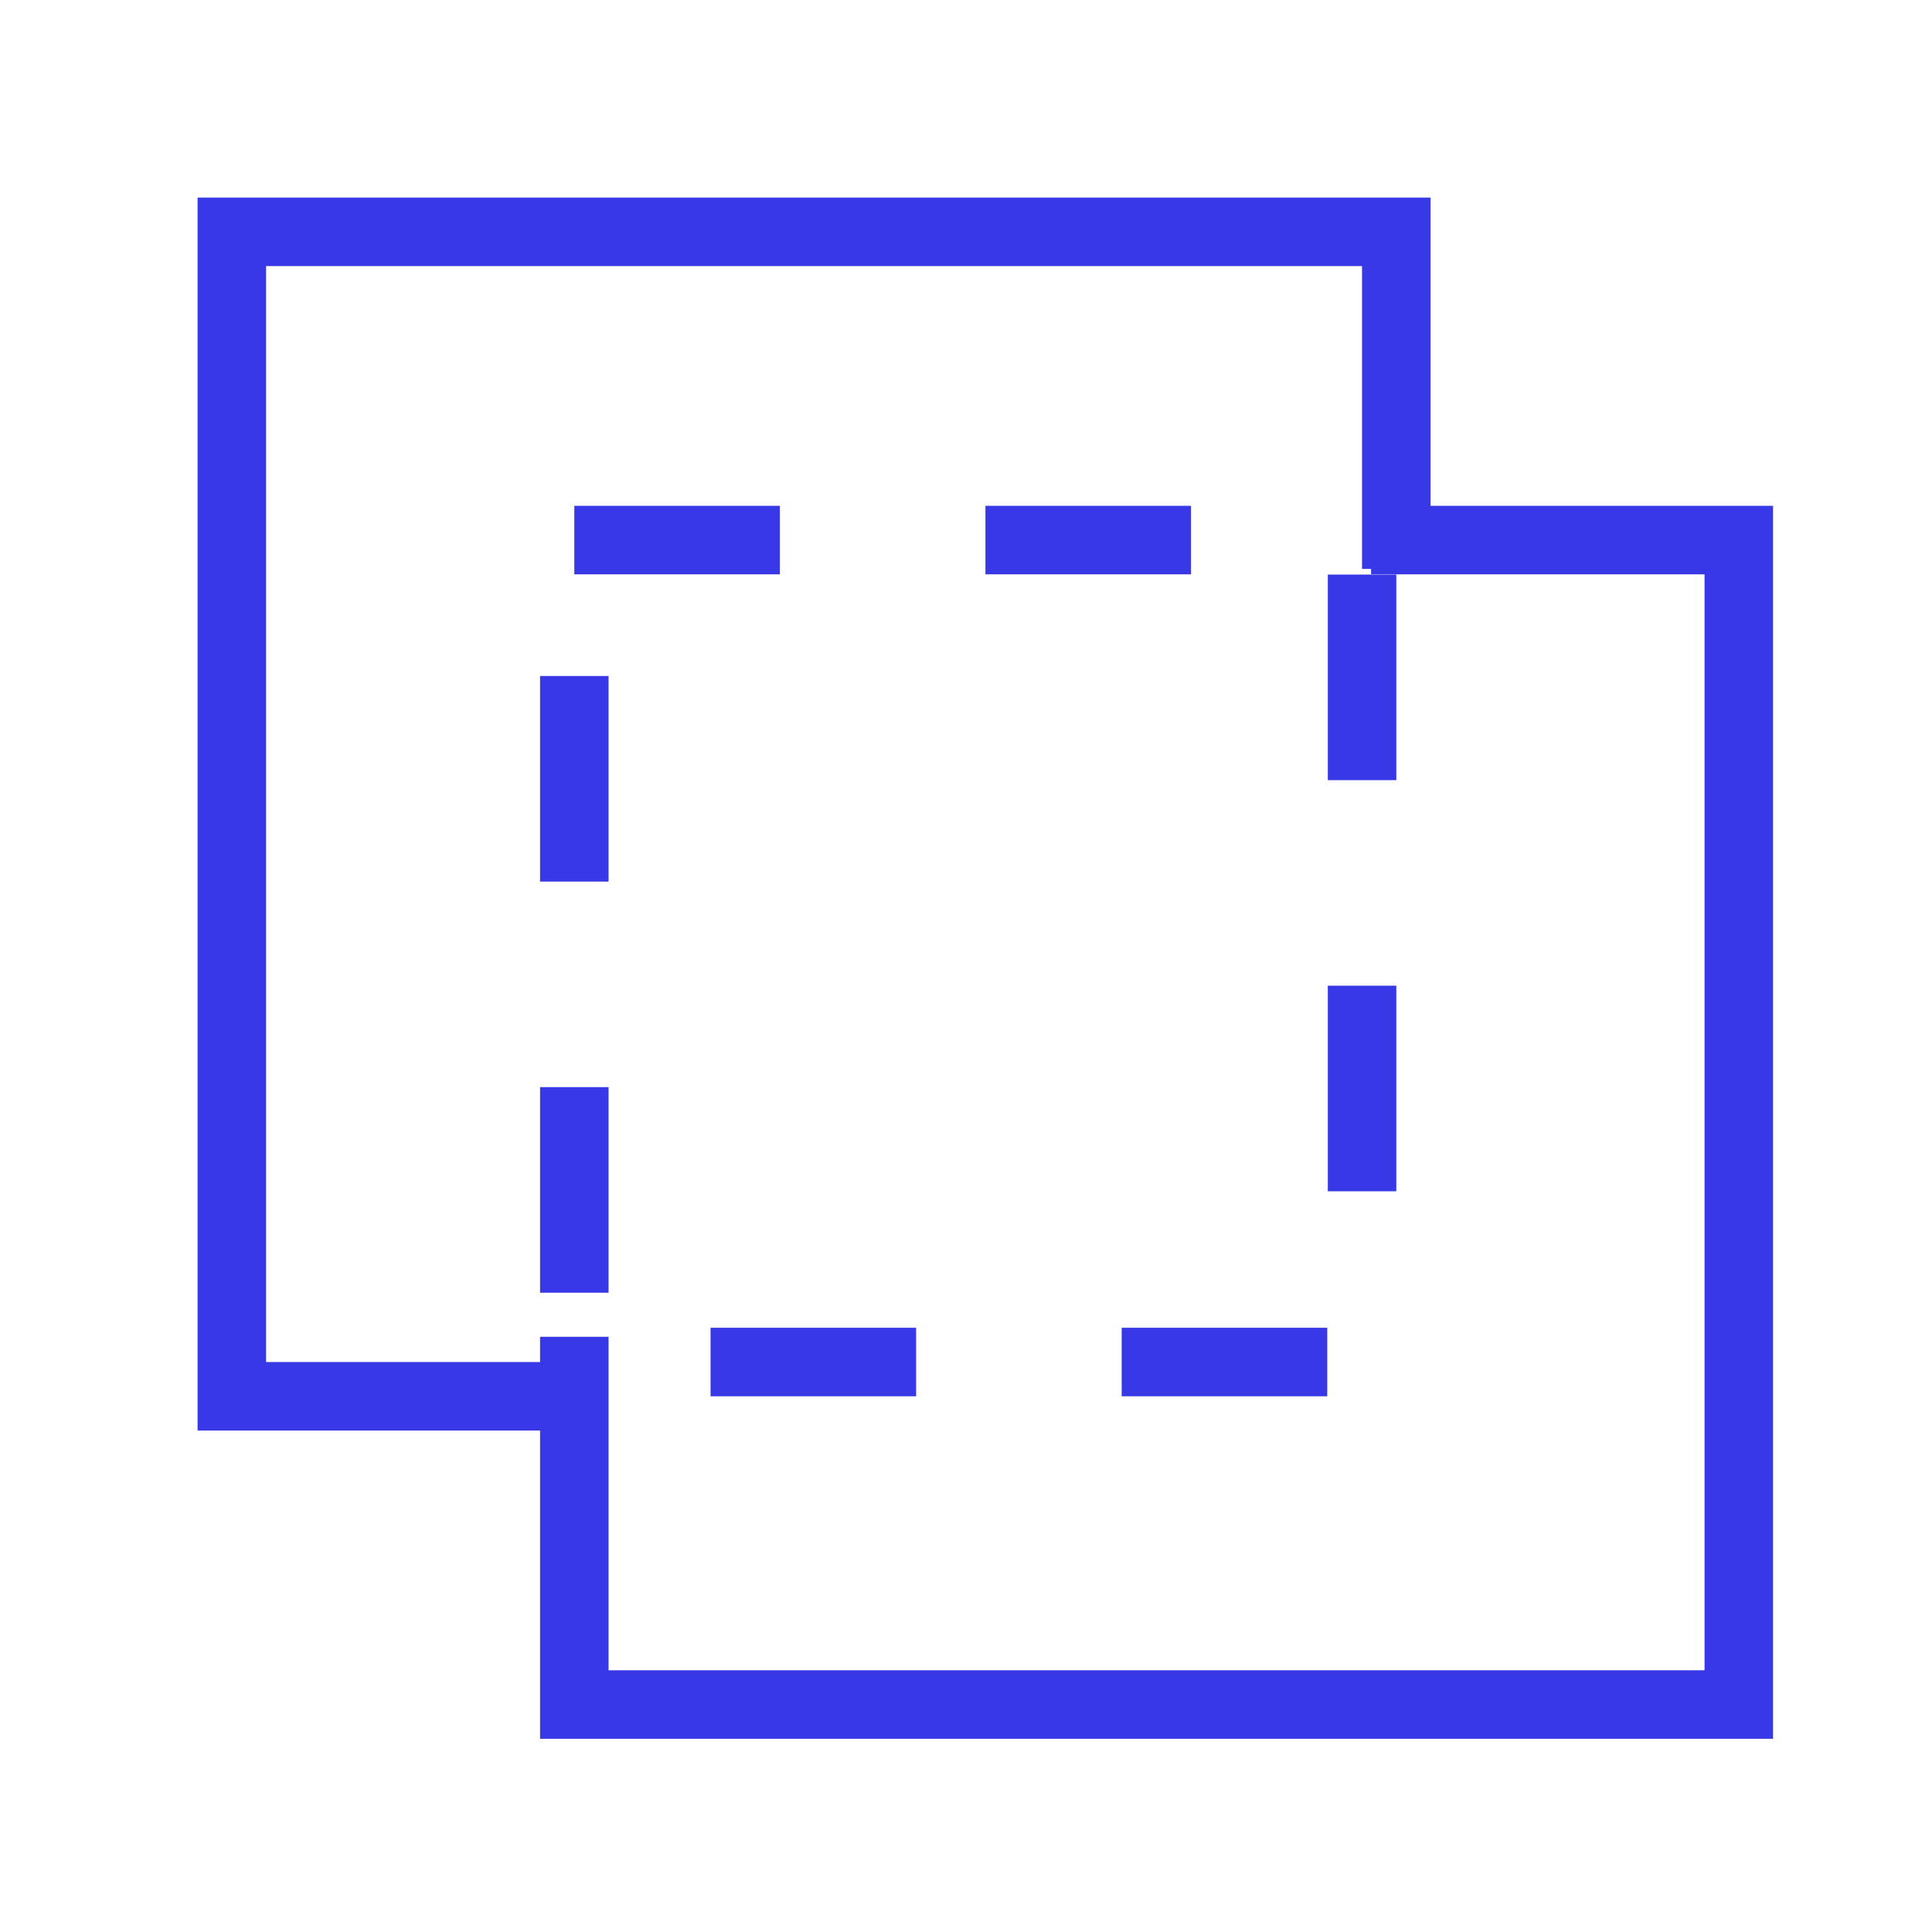 <svg width="50" height="50" viewBox="0 0 50 50" fill="none" xmlns="http://www.w3.org/2000/svg">
<path d="M36.136 14.724V6H6V36.136H14.724" stroke="#3838E7" stroke-width="1.773"/>
<path d="M35.483 13.977H45V44.113H14.863V34.596" stroke="#3838E7" stroke-width="1.773"/>
<path d="M14.863 13.977H35.25V35.249H14.863V13.977Z" stroke="#3838E7" stroke-width="1.773" stroke-dasharray="5.32 5.32"/>
</svg>
